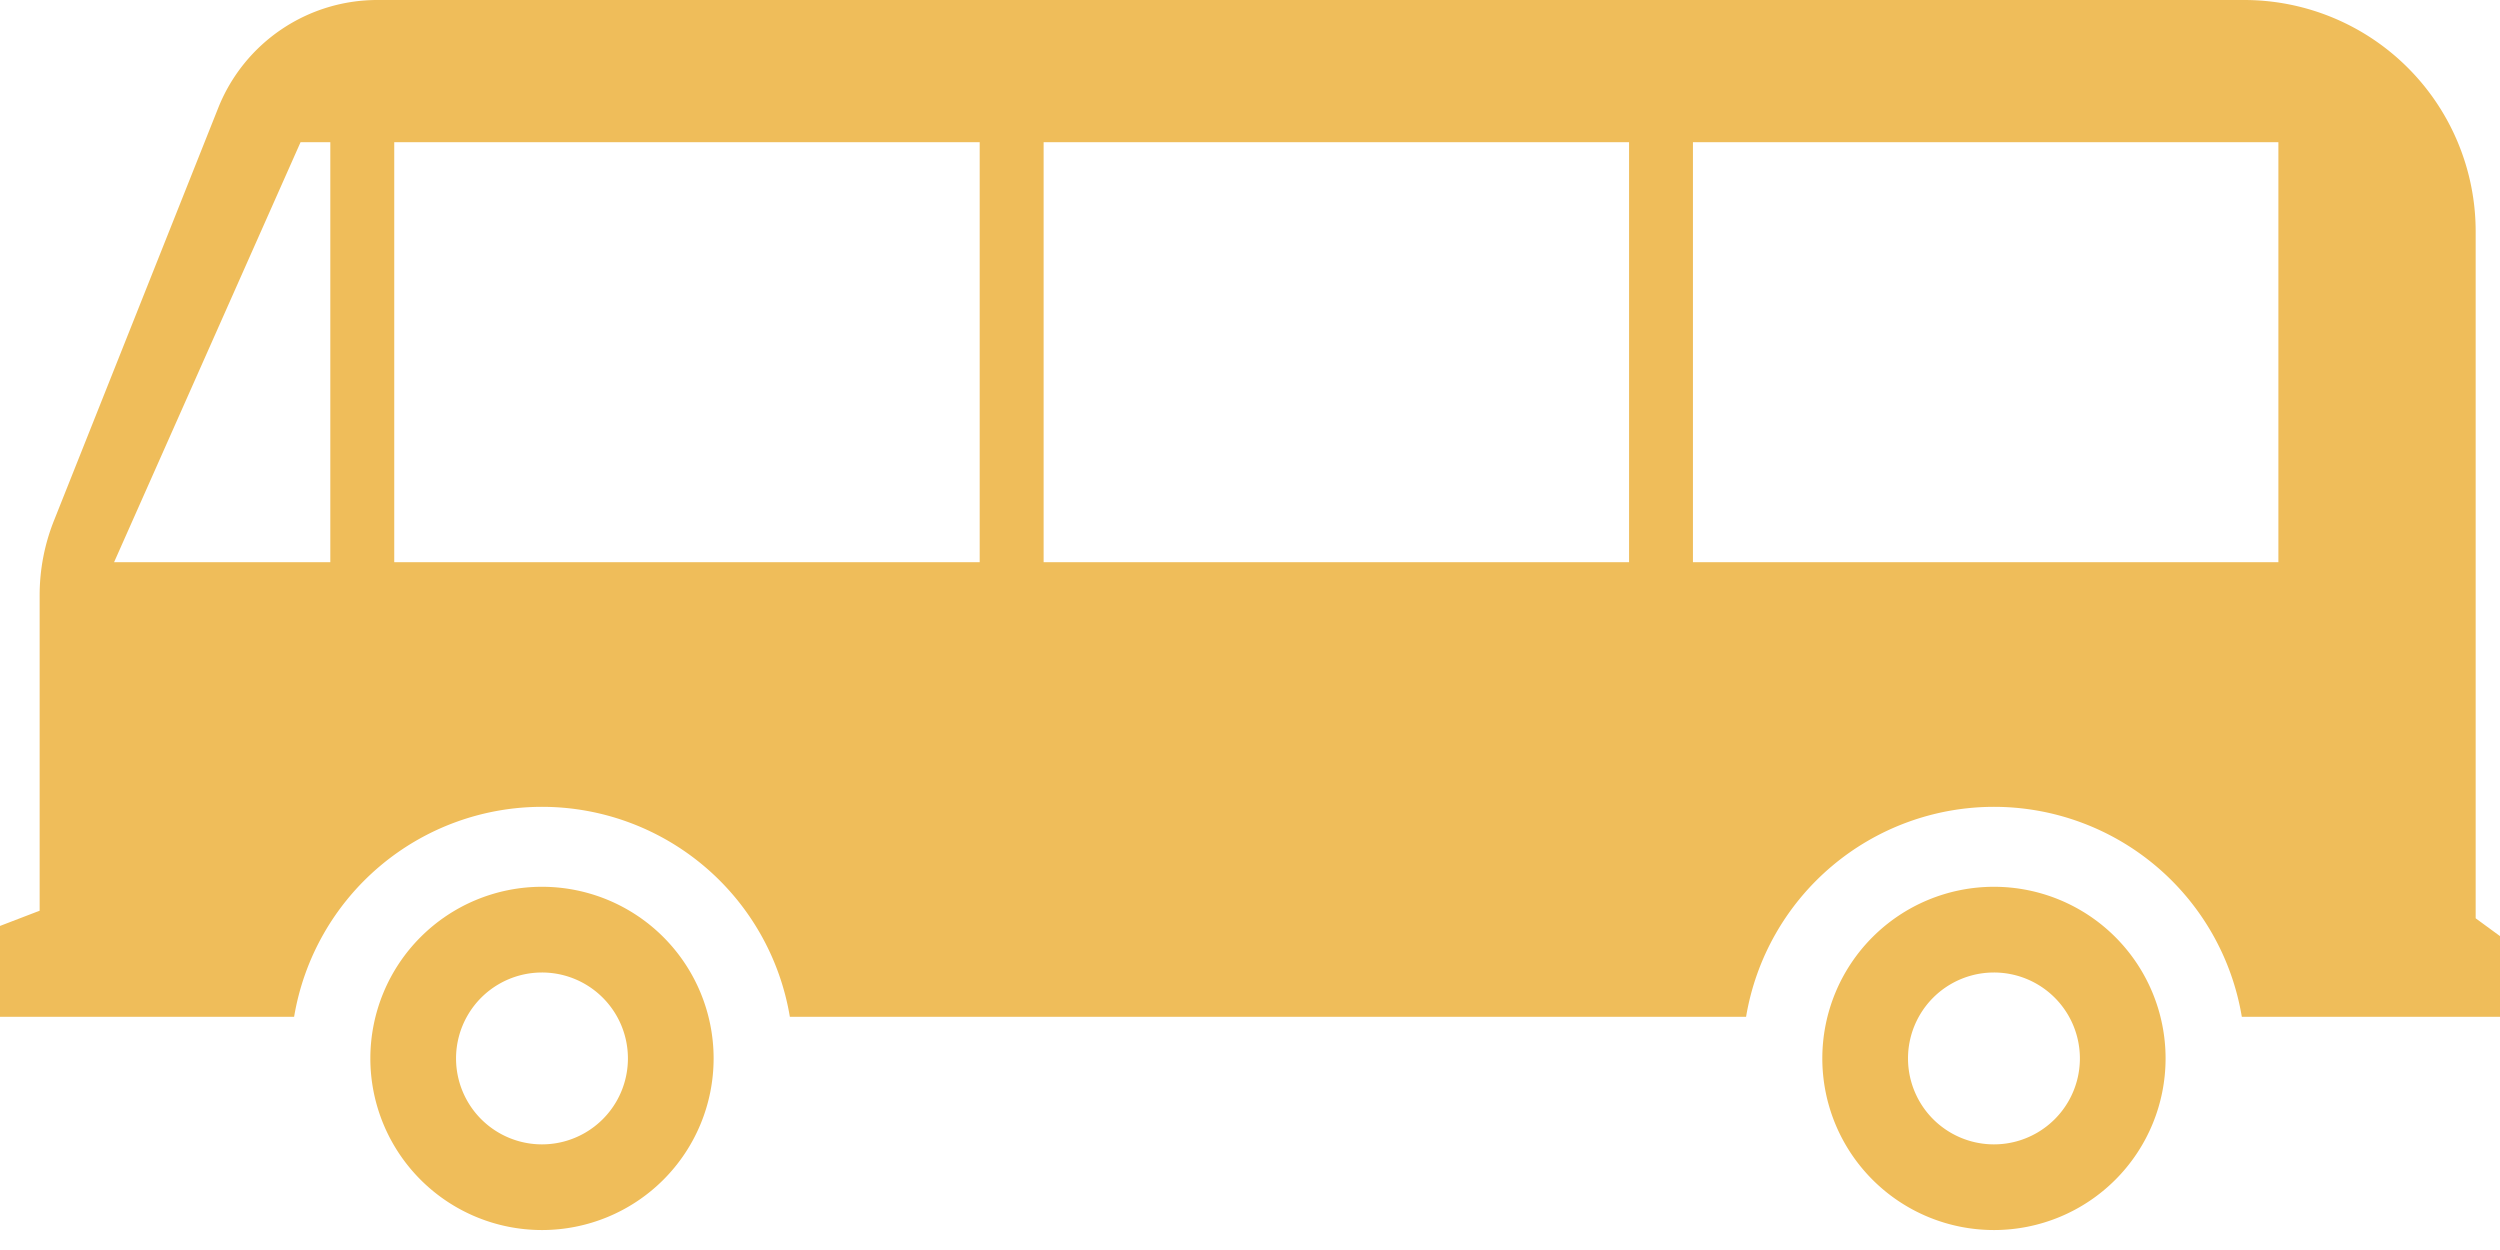<svg xmlns="http://www.w3.org/2000/svg" fill-rule="evenodd" stroke-linejoin="round" stroke-miterlimit="2" clip-rule="evenodd" width="56" height="28" viewBox="0 0 56 28">
  <g id="Layer-1" fill="#efbd5a" fill-rule="nonzero">
    <path d="M12.141 25.634a1.925 1.925 0 11-.001-3.85 1.925 1.925 0 01.001 3.85m0-5.77a3.844 3.844 0 10-.001 7.689 3.844 3.844 0 00.001-7.689"/>
    <path d="M44.665 25.634a1.925 1.925 0 11-.001-3.85 1.925 1.925 0 01.001 3.85m0-5.77a3.844 3.844 0 10-.001 7.689 3.844 3.844 0 00.001-7.689"/>
    <path d="M51.036 12.594H37.922V3.186h13.114v9.408zm-14.545 0H23.377V3.186h13.114v9.408zm-14.546 0H8.831V3.186h13.114v9.408zm-14.546 0H2.555l4.177-9.408h.667v9.408zm48.056 7.976V5.186A5.186 5.186 0 0050.269 0H8.454a3.837 3.837 0 00-3.558 2.398l-3.678 9.241a4.51 4.51 0 00-.33 1.69V20.4L0 20.741v2.036h6.588a5.632 5.632 0 015.553-4.704 5.63 5.63 0 015.552 4.704h21.419a5.633 5.633 0 015.553-4.704 5.63 5.63 0 015.552 4.704H56v-1.808l-.545-.399z"/>
  </g>
</svg>
